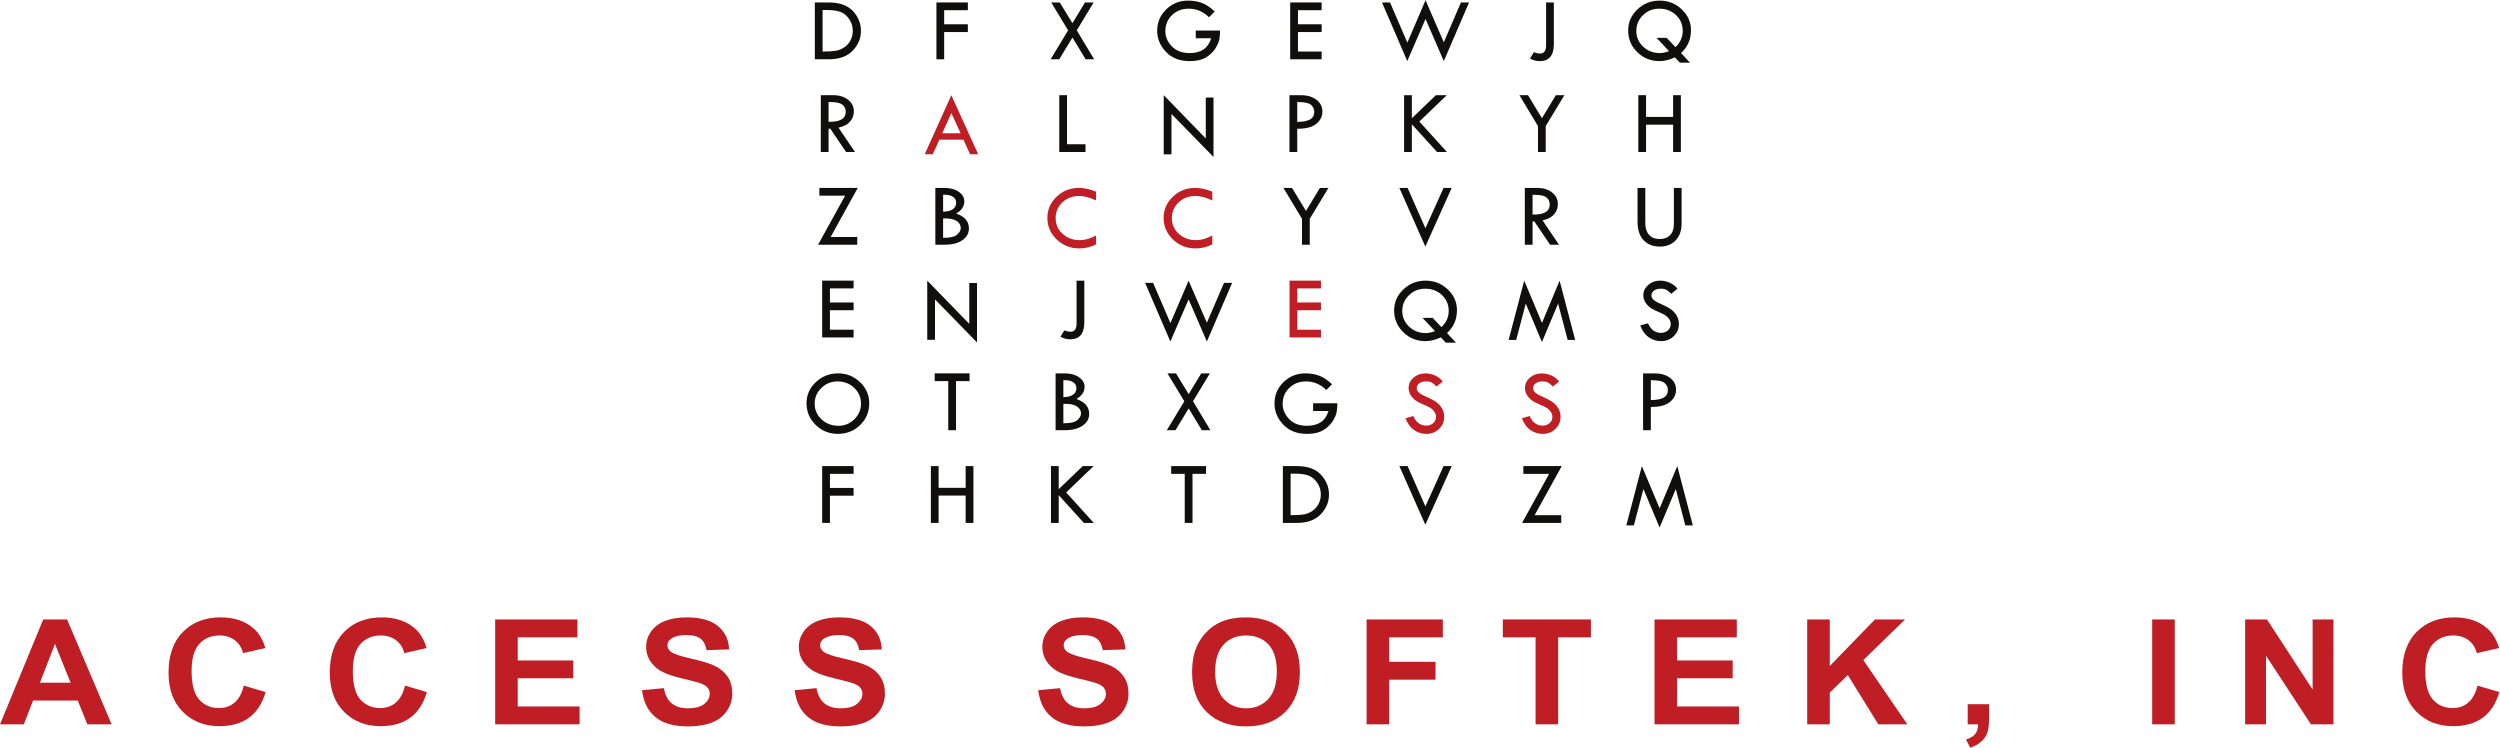 <?xml version="1.0" encoding="UTF-8" standalone="no"?>
<svg
   xmlns:dc="http://purl.org/dc/elements/1.1/"
   xmlns:cc="http://creativecommons.org/ns#"
   xmlns:rdf="http://www.w3.org/1999/02/22-rdf-syntax-ns#"
   xmlns:svg="http://www.w3.org/2000/svg"
   xmlns="http://www.w3.org/2000/svg"
   xmlns:sodipodi="http://sodipodi.sourceforge.net/DTD/sodipodi-0.dtd"
   xmlns:inkscape="http://www.inkscape.org/namespaces/inkscape"
   version="1.1"
   id="svg2"
   xml:space="preserve"
   width="367.653"
   height="109.96"
   viewBox="0 0 367.653 109.96"
   sodipodi:docname="accesssoftek_logo.eps"><defs
     id="defs6" /><sodipodi:namedview
     pagecolor="#ffffff"
     bordercolor="#666666"
     borderopacity="1"
     objecttolerance="10"
     gridtolerance="10"
     guidetolerance="10"
     inkscape:pageopacity="0"
     inkscape:pageshadow="2"
     inkscape:window-width="640"
     inkscape:window-height="480"
     id="namedview4" /><g
     id="g10"
     inkscape:groupmode="layer"
     inkscape:label="ink_ext_XXXXXX"
     transform="matrix(1.333,0,0,-1.333,0,109.96)"><g
       id="g12"
       transform="scale(0.1)"><path
         d="m 1020.2,654.719 h 8.92 l 7.23,16.097 h 26.57 l 7.33,-16.097 h 8.93 l -29.64,65.176 z m 39.51,23.191 h -20.17 l 10.02,22.278 z"
         style="fill:#c01e25;fill-opacity:1;fill-rule:nonzero;stroke:none"
         id="path14" /><path
         d="m 1209.2,613.438 v -9.692 c -6.76,3.305 -12.99,4.961 -18.67,4.961 -7.29,0 -13.45,-2.348 -18.43,-7.035 -4.99,-4.688 -7.48,-10.457 -7.48,-17.285 0,-6.969 2.55,-12.782 7.65,-17.438 5.12,-4.66 11.49,-6.976 19.19,-6.976 5.59,0 11.5,1.711 17.74,5.164 v -9.789 c -5.69,-3 -11.84,-4.504 -18.47,-4.504 -9.69,0 -18,3.277 -24.9,9.851 -6.9,6.571 -10.32,14.504 -10.32,23.778 0,9.113 3.38,16.89 10.16,23.382 6.77,6.5 14.91,9.739 24.48,9.739 6.13,0 12.47,-1.383 19.05,-4.156"
         style="fill:#c01e25;fill-opacity:1;fill-rule:nonzero;stroke:none"
         id="path16" /><path
         d="m 1337.44,613.438 v -9.692 c -6.77,3.305 -12.99,4.961 -18.69,4.961 -7.27,0 -13.41,-2.348 -18.4,-7.035 -5,-4.688 -7.49,-10.457 -7.49,-17.285 0,-6.969 2.56,-12.782 7.64,-17.438 5.11,-4.66 11.51,-6.976 19.19,-6.976 5.58,0 11.52,1.711 17.75,5.164 v -9.789 c -5.68,-3 -11.83,-4.504 -18.45,-4.504 -9.72,0 -18.04,3.277 -24.92,9.851 -6.89,6.571 -10.33,14.504 -10.33,23.778 0,9.113 3.39,16.89 10.16,23.382 6.78,6.5 14.93,9.739 24.47,9.739 6.15,0 12.5,-1.383 19.07,-4.156"
         style="fill:#c01e25;fill-opacity:1;fill-rule:nonzero;stroke:none"
         id="path18" /><path
         d="m 1422.66,515.297 h 34.68 v -8.559 h -26.12 v -15.527 h 26.12 v -8.555 h -26.12 V 461.16 h 26.12 v -8.547 h -34.68 v 62.684"
         style="fill:#c01e25;fill-opacity:1;fill-rule:nonzero;stroke:none"
         id="path20" /><path
         d="m 1591.72,404.043 -6.95,-5.566 c -1.84,1.894 -3.48,3.308 -4.95,4.238 -1.49,0.937 -3.64,1.39 -6.46,1.39 -3.05,0 -5.57,-0.683 -7.48,-2.07 -1.92,-1.398 -2.87,-3.176 -2.87,-5.359 0,-1.887 0.84,-3.555 2.53,-5.016 1.67,-1.449 4.54,-3.031 8.57,-4.754 3.99,-1.75 7.14,-3.355 9.38,-4.84 2.26,-1.503 4.09,-3.144 5.52,-4.937 1.49,-1.801 2.53,-3.699 3.25,-5.707 0.7,-2.008 1.03,-4.113 1.03,-6.34 0,-5.219 -1.88,-9.676 -5.68,-13.328 -3.81,-3.668 -8.39,-5.516 -13.77,-5.516 -5.25,0 -9.89,1.438 -13.92,4.321 -4.03,2.863 -7.12,7.183 -9.29,12.933 l 8.56,2.449 c 3.13,-7.058 7.88,-10.566 14.26,-10.566 3.13,0 5.7,0.918 7.75,2.754 2.06,1.867 3.09,4.203 3.09,7.023 0,1.696 -0.54,3.387 -1.62,5.098 -1.06,1.699 -2.37,3.117 -3.95,4.203 -1.61,1.113 -4.14,2.402 -7.65,3.852 -3.49,1.484 -6.21,2.812 -8.11,4 -1.87,1.203 -3.55,2.629 -4.92,4.269 -1.39,1.672 -2.44,3.324 -3.05,4.969 -0.66,1.613 -0.97,3.363 -0.97,5.238 0,4.489 1.8,8.297 5.43,11.465 3.59,3.164 7.99,4.742 13.13,4.742 3.4,0 6.86,-0.722 10.39,-2.207 3.51,-1.48 6.4,-3.718 8.75,-6.738"
         style="fill:#c01e25;fill-opacity:1;fill-rule:nonzero;stroke:none"
         id="path22" /><path
         d="m 1720.09,404.043 -6.94,-5.566 c -1.83,1.894 -3.49,3.308 -4.97,4.238 -1.5,0.937 -3.63,1.39 -6.45,1.39 -3.06,0 -5.56,-0.683 -7.48,-2.07 -1.91,-1.398 -2.86,-3.176 -2.86,-5.359 0,-1.887 0.84,-3.555 2.51,-5.016 1.69,-1.449 4.54,-3.031 8.56,-4.754 4.04,-1.75 7.18,-3.355 9.42,-4.84 2.24,-1.503 4.07,-3.144 5.52,-4.937 1.44,-1.801 2.5,-3.699 3.21,-5.707 0.71,-2.008 1.06,-4.113 1.06,-6.34 0,-5.219 -1.89,-9.676 -5.68,-13.328 -3.8,-3.668 -8.39,-5.516 -13.78,-5.516 -5.26,0 -9.88,1.438 -13.91,4.321 -4.04,2.863 -7.11,7.183 -9.3,12.933 l 8.57,2.449 c 3.11,-7.058 7.85,-10.566 14.26,-10.566 3.12,0 5.68,0.918 7.75,2.754 2.07,1.867 3.08,4.203 3.08,7.023 0,1.696 -0.53,3.387 -1.61,5.098 -1.05,1.699 -2.39,3.117 -3.97,4.203 -1.59,1.113 -4.15,2.402 -7.64,3.852 -3.51,1.484 -6.19,2.812 -8.11,4 -1.9,1.203 -3.55,2.629 -4.95,4.269 -1.36,1.672 -2.38,3.324 -3.03,4.969 -0.63,1.613 -0.96,3.363 -0.96,5.238 0,4.489 1.8,8.297 5.42,11.465 3.59,3.164 7.99,4.742 13.13,4.742 3.42,0 6.88,-0.722 10.38,-2.207 3.53,-1.48 6.45,-3.718 8.77,-6.738"
         style="fill:#c01e25;fill-opacity:1;fill-rule:nonzero;stroke:none"
         id="path24" /><path
         d="m 898.949,759.496 h 15.305 c 11.59,0 20.398,3.176 26.465,9.504 6.082,6.332 9.101,13.598 9.101,21.852 0,8.168 -2.929,15.441 -8.789,21.8 -5.89,6.364 -14.855,9.551 -26.886,9.551 h -15.196 z m 12.871,54.375 c 6.348,0 11.426,-0.672 15.207,-2.019 3.77,-1.352 7.02,-3.965 9.727,-7.852 2.703,-3.918 4.07,-8.258 4.07,-13.078 0,-3.832 -0.859,-7.367 -2.539,-10.559 -1.719,-3.183 -3.992,-5.758 -6.855,-7.687 -2.879,-1.934 -5.926,-3.184 -9.121,-3.77 -3.211,-0.562 -7.977,-0.855 -14.297,-0.855 h -0.508 v 45.82 h 4.316"
         style="fill:#100f0d;fill-opacity:1;fill-rule:nonzero;stroke:none"
         id="path26" /><path
         d="m 1033.1,822.203 h 34.67 v -8.558 h -26.13 v -15.528 h 26.13 v -8.566 h -26.13 v -30.055 h -8.54 v 62.707"
         style="fill:#100f0d;fill-opacity:1;fill-rule:nonzero;stroke:none"
         id="path28" /><path
         d="m 1159.73,822.203 h 9.44 l 13.98,-22.89 13.85,22.89 h 9.57 l -18.64,-30.785 19.19,-31.922 h -9.43 l -14.54,24.031 -14.54,-24.031 h -9.56 l 19.31,31.922 -18.63,30.785"
         style="fill:#100f0d;fill-opacity:1;fill-rule:nonzero;stroke:none"
         id="path30" /><path
         d="m 1340.14,812.18 -6.35,-6.297 c -6.41,6.297 -13.87,9.449 -22.3,9.449 -7.39,0 -13.56,-2.359 -18.47,-7.078 -4.9,-4.727 -7.35,-10.613 -7.35,-17.723 0,-6.172 2.38,-11.758 7.13,-16.722 4.77,-4.957 11.35,-7.442 19.71,-7.442 12.55,0 20.46,5.446 23.69,16.324 h -17 v 8.555 h 26.8 c 0,-4.289 -0.29,-7.719 -0.86,-10.266 -0.6,-2.546 -1.78,-5.355 -3.58,-8.421 -1.83,-3.106 -4.23,-5.84 -7.24,-8.297 -3.01,-2.426 -6.23,-4.172 -9.68,-5.227 -3.42,-1.043 -7.54,-1.555 -12.31,-1.555 -10.86,0 -19.5,3.399 -25.99,10.192 -6.45,6.801 -9.7,14.566 -9.7,23.324 0,9.219 3.32,17.051 9.93,23.512 6.64,6.472 14.64,9.726 24.06,9.726 5.6,0 10.7,-0.843 15.31,-2.554 4.62,-1.688 9.37,-4.864 14.2,-9.5"
         style="fill:#100f0d;fill-opacity:1;fill-rule:nonzero;stroke:none"
         id="path32" /><path
         d="m 1423.4,822.203 h 34.68 v -8.558 h -26.12 v -15.528 h 26.12 v -8.566 h -26.12 v -21.5 h 26.12 v -8.555 h -34.68 v 62.707"
         style="fill:#100f0d;fill-opacity:1;fill-rule:nonzero;stroke:none"
         id="path34" /><path
         d="m 1572.7,824.68 20.16,-46.446 18.92,43.969 h 8.93 l -27.85,-64.723 -20.16,46.497 -20.15,-46.497 -27.87,64.723 h 8.87 l 19.11,-44.375 20.04,46.852"
         style="fill:#100f0d;fill-opacity:1;fill-rule:nonzero;stroke:none"
         id="path36" /><path
         d="m 1705.7,822.203 h 8.56 V 776.23 c 0,-12.507 -5.21,-18.75 -15.63,-18.75 -3.63,0 -7.21,0.93 -10.71,2.805 l 4.22,6.981 c 2.79,-0.985 5.03,-1.45 6.77,-1.45 4.55,0 6.79,3.012 6.79,9.043 v 47.344"
         style="fill:#100f0d;fill-opacity:1;fill-rule:nonzero;stroke:none"
         id="path38" /><path
         d="m 1865.57,791.559 c 0,8.921 -3.41,16.601 -10.21,23.031 -6.8,6.43 -14.94,9.644 -24.35,9.644 -9.6,0 -17.78,-3.234 -24.6,-9.691 -6.78,-6.465 -10.17,-14.215 -10.17,-23.25 0,-9.383 3.34,-17.352 10.06,-23.934 6.72,-6.601 14.88,-9.879 24.51,-9.879 5.37,0 11,1.387 16.96,4.153 l 5.49,-5.836 h 11.2 l -9.89,10.562 c 7.33,6.688 11,15.098 11,25.2 z m -34.45,-25.192 c -7.21,0 -13.34,2.383 -18.36,7.11 -5.01,4.738 -7.52,10.523 -7.52,17.324 0,6.816 2.45,12.597 7.38,17.367 4.9,4.777 10.87,7.164 17.87,7.164 7.38,0 13.55,-2.348 18.52,-7.031 4.94,-4.696 7.44,-10.512 7.44,-17.387 0,-6.953 -2.69,-12.945 -8.02,-18.004 l -9.63,10.235 h -11.22 l 13.73,-14.637 c -3.77,-1.434 -7.15,-2.141 -10.19,-2.141"
         style="fill:#100f0d;fill-opacity:1;fill-rule:nonzero;stroke:none"
         id="path40" /><path
         d="m 905.531,657.199 h 8.567 v 25.774 H 916 l 17.414,-25.774 h 9.832 l -18.144,26.86 c 5.812,1.296 10.078,3.562 12.793,6.785 2.734,3.203 4.101,6.906 4.101,11.101 0,5.243 -2.109,9.559 -6.367,12.918 -4.246,3.34 -9.754,5.032 -16.524,5.032 h -13.574 z m 19.375,54.239 c 2.453,-0.614 4.407,-1.766 5.891,-3.442 1.465,-1.683 2.207,-3.859 2.207,-6.508 0,-7.57 -6.301,-11.238 -18.906,-10.961 v 21.828 c 4.746,0 8.347,-0.292 10.808,-0.917"
         style="fill:#100f0d;fill-opacity:1;fill-rule:nonzero;stroke:none"
         id="path42" /><path
         d="m 1168.63,719.895 h 8.55 v -54.137 h 20.38 v -8.559 h -28.93 v 62.696"
         style="fill:#100f0d;fill-opacity:1;fill-rule:nonzero;stroke:none"
         id="path44" /><path
         d="m 1283.86,719.895 46.38,-47.688 v 45.098 h 8.55 v -65.629 l -46.38,47.535 v -44.602 h -8.55 v 65.286"
         style="fill:#100f0d;fill-opacity:1;fill-rule:nonzero;stroke:none"
         id="path46" /><path
         d="m 1422.55,657.199 h 8.59 v 25.672 c 9.31,-0.101 16.3,1.66 20.89,5.328 4.58,3.641 6.9,8.188 6.9,13.571 0,5.363 -2.18,9.734 -6.54,13.093 -4.37,3.34 -10.11,5.032 -17.23,5.032 h -12.61 z m 23.86,51.957 c 2.36,-2.125 3.51,-4.668 3.51,-7.578 0,-3.867 -1.55,-6.68 -4.6,-8.453 -3.09,-1.746 -7.82,-2.664 -14.18,-2.715 v 21.945 c 7.87,0 12.95,-1.066 15.27,-3.199"
         style="fill:#100f0d;fill-opacity:1;fill-rule:nonzero;stroke:none"
         id="path48" /><path
         d="m 1549.05,719.895 h 8.55 v -25.461 l 26.52,25.461 h 12 l -30.26,-29.079 30.48,-33.617 h -10.95 l -27.79,30.61 v -30.61 h -8.55 v 62.696"
         style="fill:#100f0d;fill-opacity:1;fill-rule:nonzero;stroke:none"
         id="path50" /><path
         d="m 1676.26,719.895 h 9.47 l 15.4,-25.403 15.33,25.403 h 9.45 l -20.61,-34.11 v -28.586 h -8.55 v 28.586 l -20.49,34.11"
         style="fill:#100f0d;fill-opacity:1;fill-rule:nonzero;stroke:none"
         id="path52" /><path
         d="m 1807.43,719.895 h 8.55 v -23.973 h 29.85 v 23.973 h 8.54 v -62.696 h -8.54 v 30.164 h -29.85 v -30.164 h -8.55 v 62.696"
         style="fill:#100f0d;fill-opacity:1;fill-rule:nonzero;stroke:none"
         id="path54" /><path
         d="m 903.961,617.594 h 42.332 l -29.891,-54.137 h 29.317 v -8.555 h -43.215 l 29.863,54.137 h -28.406 v 8.555"
         style="fill:#100f0d;fill-opacity:1;fill-rule:nonzero;stroke:none"
         id="path56" /><path
         d="m 1043.32,583.941 c 5.16,0 9.22,-0.968 12.17,-2.894 2.97,-1.945 4.45,-4.516 4.45,-7.742 0,-2.469 -1.31,-4.871 -3.97,-7.231 -2.64,-2.344 -7.59,-3.523 -14.83,-3.523 h -0.67 v 21.39 z m -11.41,-29.039 h 10.26 c 8.13,0 14.62,1.653 19.48,4.965 4.88,3.297 7.29,7.653 7.29,13.059 0,7.758 -4.7,13.211 -14.06,16.351 5.99,3.567 9,7.973 9,13.274 0,4.344 -2.05,7.937 -6.17,10.785 -4.11,2.848 -9.41,4.258 -15.91,4.258 h -9.89 z m 10.63,55.157 c 3.76,0 6.76,-0.813 8.98,-2.395 2.23,-1.598 3.36,-3.726 3.36,-6.394 0,-3.047 -1.23,-5.442 -3.73,-7.192 -2.44,-1.73 -6.02,-2.648 -10.68,-2.711 v 18.59 c 0.57,0.059 1.28,0.102 2.07,0.102"
         style="fill:#100f0d;fill-opacity:1;fill-rule:nonzero;stroke:none"
         id="path58" /><path
         d="m 1415.91,617.594 h 9.49 l 15.41,-25.403 15.33,25.403 h 9.43 l -20.6,-34.106 v -28.586 h -8.56 v 28.586 l -20.5,34.106"
         style="fill:#100f0d;fill-opacity:1;fill-rule:nonzero;stroke:none"
         id="path60" /><path
         d="m 1543.82,617.594 h 9.08 l 19.66,-44.485 20.02,44.485 h 9 l -29.1,-64.727 -28.66,64.727"
         style="fill:#100f0d;fill-opacity:1;fill-rule:nonzero;stroke:none"
         id="path62" /><path
         d="m 1682.23,554.902 h 8.55 v 25.762 h 1.92 l 17.4,-25.762 h 9.84 l -18.14,26.852 c 5.8,1.316 10.06,3.57 12.8,6.781 2.73,3.211 4.1,6.926 4.1,11.117 0,5.235 -2.13,9.559 -6.38,12.903 -4.25,3.367 -9.76,5.039 -16.51,5.039 h -13.58 z m 19.36,54.231 c 2.46,-0.586 4.42,-1.738 5.89,-3.434 1.48,-1.691 2.21,-3.859 2.21,-6.519 0,-7.575 -6.32,-11.231 -18.91,-10.965 v 21.844 c 4.73,0 8.36,-0.329 10.81,-0.926"
         style="fill:#100f0d;fill-opacity:1;fill-rule:nonzero;stroke:none"
         id="path64" /><path
         d="m 1806.58,617.594 h 8.56 v -38.492 c 0,-5.711 1.39,-10.122 4.12,-13.235 2.74,-3.113 6.6,-4.668 11.63,-4.668 4.98,0 8.85,1.434 11.61,4.305 2.79,2.863 4.17,6.902 4.17,12.109 v 39.981 h 8.53 v -39.43 c 0,-7.672 -2.17,-13.809 -6.54,-18.406 -4.38,-4.586 -10.21,-6.891 -17.49,-6.891 -7.43,0 -13.39,2.328 -17.87,7 -4.47,4.649 -6.72,11.524 -6.72,20.629 v 37.098"
         style="fill:#100f0d;fill-opacity:1;fill-rule:nonzero;stroke:none"
         id="path66" /><path
         d="m 907.055,515.297 h 34.668 v -8.559 h -26.114 v -15.527 h 26.114 v -8.555 H 915.609 V 461.16 h 26.114 v -8.547 h -34.668 v 62.684"
         style="fill:#100f0d;fill-opacity:1;fill-rule:nonzero;stroke:none"
         id="path68" /><path
         d="m 1022.97,515.297 46.37,-47.684 v 45.102 h 8.56 v -65.637 l -46.38,47.535 v -44.59 h -8.55 v 65.274"
         style="fill:#100f0d;fill-opacity:1;fill-rule:nonzero;stroke:none"
         id="path70" /><path
         d="m 1187.7,515.297 h 8.55 v -45.973 c 0,-12.508 -5.22,-18.758 -15.62,-18.758 -3.62,0 -7.21,0.95 -10.71,2.813 l 4.24,6.992 c 2.76,-0.976 5.01,-1.461 6.77,-1.461 4.5,0 6.77,3.02 6.77,9.055 v 47.332"
         style="fill:#100f0d;fill-opacity:1;fill-rule:nonzero;stroke:none"
         id="path72" /><path
         d="m 1311.32,515.297 20.14,-46.445 18.94,43.976 h 8.93 l -27.87,-64.719 -20.14,46.485 -20.14,-46.485 -27.85,64.719 h 8.83 l 19.09,-44.39 20.07,46.859"
         style="fill:#100f0d;fill-opacity:1;fill-rule:nonzero;stroke:none"
         id="path74" /><path
         d="m 1607.37,482.629 c 0,8.918 -3.38,16.605 -10.18,23.027 -6.82,6.43 -14.94,9.641 -24.35,9.641 -9.6,0 -17.79,-3.223 -24.6,-9.672 -6.82,-6.453 -10.2,-14.219 -10.2,-23.258 0,-9.375 3.37,-17.355 10.1,-23.949 6.67,-6.578 14.87,-9.867 24.49,-9.867 5.35,0 11.01,1.383 16.96,4.144 l 5.49,-5.84 h 11.21 l -9.91,10.586 c 7.34,6.68 10.99,15.079 10.99,25.188 z m -34.42,-25.188 c -7.23,0 -13.35,2.368 -18.38,7.106 -4.99,4.746 -7.53,10.527 -7.53,17.328 0,6.813 2.48,12.598 7.41,17.371 4.88,4.762 10.86,7.16 17.87,7.16 7.36,0 13.52,-2.347 18.51,-7.035 4.94,-4.707 7.42,-10.488 7.42,-17.402 0,-6.926 -2.67,-12.914 -8.01,-18 l -9.61,10.238 h -11.22 l 13.73,-14.617 c -3.76,-1.426 -7.17,-2.149 -10.19,-2.149"
         style="fill:#100f0d;fill-opacity:1;fill-rule:nonzero;stroke:none"
         id="path76" /><path
         d="m 1720.61,515.297 17.17,-65.395 h -8.28 l -10.54,40.082 -17.83,-42.449 -17.85,42.488 -10.54,-40.121 h -8.36 l 17.18,65.395 19.62,-46.641 19.43,46.641"
         style="fill:#100f0d;fill-opacity:1;fill-rule:nonzero;stroke:none"
         id="path78" /><path
         d="m 1850.67,506.348 -6.95,-5.567 c -1.83,1.895 -3.49,3.297 -4.96,4.235 -1.51,0.918 -3.66,1.39 -6.46,1.39 -3.08,0 -5.58,-0.672 -7.49,-2.074 -1.89,-1.387 -2.87,-3.172 -2.87,-5.363 0,-1.875 0.85,-3.559 2.52,-4.989 1.7,-1.46 4.55,-3.046 8.58,-4.773 4.02,-1.746 7.14,-3.363 9.4,-4.852 2.24,-1.484 4.09,-3.14 5.52,-4.941 1.45,-1.797 2.49,-3.699 3.22,-5.699 0.69,-1.992 1.04,-4.11 1.04,-6.328 0,-5.207 -1.87,-9.653 -5.66,-13.344 -3.81,-3.648 -8.39,-5.492 -13.77,-5.492 -5.26,0 -9.9,1.426 -13.94,4.293 -4.03,2.902 -7.12,7.195 -9.28,12.937 l 8.55,2.465 c 3.12,-7.058 7.87,-10.574 14.28,-10.574 3.1,0 5.68,0.926 7.75,2.762 2.04,1.855 3.07,4.183 3.07,7.027 0,1.691 -0.53,3.379 -1.59,5.09 -1.07,1.711 -2.4,3.105 -3.98,4.211 -1.59,1.113 -4.15,2.383 -7.63,3.863 -3.5,1.449 -6.22,2.805 -8.1,3.988 -1.91,1.2 -3.56,2.625 -4.94,4.278 -1.41,1.652 -2.41,3.308 -3.07,4.937 -0.62,1.637 -0.97,3.391 -0.97,5.274 0,4.472 1.83,8.296 5.42,11.461 3.62,3.152 7.99,4.734 13.16,4.734 3.41,0 6.87,-0.746 10.38,-2.207 3.52,-1.488 6.43,-3.719 8.77,-6.742"
         style="fill:#100f0d;fill-opacity:1;fill-rule:nonzero;stroke:none"
         id="path80" /><path
         d="m 899.867,356.121 c 6.738,-6.59 14.903,-9.883 24.485,-9.883 9.726,0 17.949,3.278 24.628,9.801 6.68,6.555 10.008,14.547 10.008,24.039 0,8.93 -3.359,16.652 -10.125,23.164 -6.769,6.5 -14.843,9.746 -24.199,9.746 -9.582,0 -17.812,-3.222 -24.641,-9.668 -6.843,-6.461 -10.253,-14.218 -10.253,-23.242 0,-9.39 3.378,-17.363 10.097,-23.957 z m 42.656,6.246 c -4.91,-4.824 -10.742,-7.215 -17.488,-7.215 -7.363,0 -13.586,2.348 -18.652,7.078 -5.07,4.727 -7.61,10.504 -7.61,17.344 0,6.746 2.481,12.512 7.415,17.321 4.941,4.808 10.886,7.21 17.8,7.21 7.278,0 13.43,-2.363 18.41,-7.089 4.989,-4.731 7.489,-10.547 7.489,-17.442 0,-6.64 -2.461,-12.375 -7.364,-17.207"
         style="fill:#100f0d;fill-opacity:1;fill-rule:nonzero;stroke:none"
         id="path82" /><path
         d="m 1031.19,412.988 h 38.48 v -8.543 h -14.97 v -54.152 h -8.54 v 54.152 h -14.97 v 8.543"
         style="fill:#100f0d;fill-opacity:1;fill-rule:nonzero;stroke:none"
         id="path84" /><path
         d="m 1175.96,379.336 c 5.18,0 9.21,-0.945 12.2,-2.887 2.95,-1.953 4.44,-4.511 4.44,-7.758 0,-2.453 -1.33,-4.859 -3.96,-7.211 -2.66,-2.359 -7.58,-3.527 -14.85,-3.527 h -0.66 v 21.383 z m -11.39,-29.043 h 10.24 c 8.15,0 14.65,1.656 19.51,4.973 4.86,3.3 7.29,7.66 7.29,13.062 0,7.762 -4.7,13.215 -14.08,16.36 6,3.558 9.01,7.968 9.01,13.277 0,4.332 -2.05,7.93 -6.17,10.773 -4.12,2.848 -9.43,4.25 -15.9,4.25 h -9.9 z m 10.63,55.172 c 3.76,0 6.74,-0.813 8.97,-2.402 2.25,-1.583 3.36,-3.715 3.36,-6.387 0,-3.059 -1.24,-5.449 -3.72,-7.203 -2.48,-1.731 -6.02,-2.637 -10.68,-2.7 v 18.59 c 0.58,0.059 1.27,0.102 2.07,0.102"
         style="fill:#100f0d;fill-opacity:1;fill-rule:nonzero;stroke:none"
         id="path86" /><path
         d="m 1287.96,412.988 h 9.44 l 13.97,-22.886 13.87,22.886 h 9.56 l -18.63,-30.761 19.19,-31.934 h -9.44 l -14.55,24.023 -14.52,-24.023 h -9.57 l 19.31,31.926 -18.63,30.769"
         style="fill:#100f0d;fill-opacity:1;fill-rule:nonzero;stroke:none"
         id="path88" /><path
         d="m 1469.58,400.953 -6.39,-6.297 c -6.4,6.297 -13.84,9.449 -22.29,9.449 -7.39,0 -13.54,-2.363 -18.45,-7.07 -4.91,-4.73 -7.37,-10.625 -7.37,-17.719 0,-6.179 2.4,-11.765 7.14,-16.742 4.77,-4.945 11.36,-7.422 19.7,-7.422 12.57,0 20.48,5.434 23.7,16.313 h -16.99 v 8.547 h 26.79 c 0,-4.285 -0.31,-7.711 -0.86,-10.25 -0.59,-2.555 -1.79,-5.367 -3.58,-8.438 -1.83,-3.086 -4.23,-5.84 -7.24,-8.277 -3.01,-2.445 -6.24,-4.188 -9.67,-5.238 -3.46,-1.039 -7.53,-1.571 -12.32,-1.571 -10.87,0 -19.53,3.41 -25.99,10.207 -6.45,6.797 -9.69,14.567 -9.69,23.321 0,9.214 3.32,17.054 9.91,23.523 6.62,6.473 14.65,9.699 24.07,9.699 5.59,0 10.69,-0.824 15.31,-2.539 4.64,-1.683 9.36,-4.847 14.22,-9.496"
         style="fill:#100f0d;fill-opacity:1;fill-rule:nonzero;stroke:none"
         id="path90" /><path
         d="m 1812.72,350.293 h 8.54 v 25.676 c 9.36,-0.106 16.33,1.664 20.9,5.336 4.62,3.644 6.91,8.168 6.91,13.558 0,5.375 -2.16,9.746 -6.54,13.086 -4.34,3.36 -10.11,5.039 -17.23,5.039 h -12.58 z m 23.86,51.969 c 2.32,-2.133 3.48,-4.66 3.48,-7.594 0,-3.852 -1.51,-6.664 -4.62,-8.438 -3.07,-1.742 -7.78,-2.652 -14.18,-2.722 v 21.957 c 7.89,0 12.98,-1.078 15.32,-3.203"
         style="fill:#100f0d;fill-opacity:1;fill-rule:nonzero;stroke:none"
         id="path92" /><path
         d="m 907.055,310.703 h 34.668 v -8.558 h -26.114 v -15.54 h 26.114 v -8.558 h -26.114 v -30.039 h -8.554 v 62.695"
         style="fill:#100f0d;fill-opacity:1;fill-rule:nonzero;stroke:none"
         id="path94" /><path
         d="m 1026.97,310.703 h 8.53 v -23.98 h 29.84 v 23.98 h 8.57 v -62.695 h -8.57 v 30.156 h -29.84 v -30.156 h -8.53 v 62.695"
         style="fill:#100f0d;fill-opacity:1;fill-rule:nonzero;stroke:none"
         id="path96" /><path
         d="m 1159.45,310.703 h 8.56 v -25.461 l 26.48,25.461 h 12.01 l -30.25,-29.082 30.47,-33.613 h -10.96 l -27.75,30.582 v -30.582 h -8.56 v 62.695"
         style="fill:#100f0d;fill-opacity:1;fill-rule:nonzero;stroke:none"
         id="path98" /><path
         d="m 1292.08,310.703 h 38.48 v -8.558 h -14.95 v -54.137 h -8.57 v 54.137 h -14.96 v 8.558"
         style="fill:#100f0d;fill-opacity:1;fill-rule:nonzero;stroke:none"
         id="path100" /><path
         d="m 1415.3,248.008 h 15.31 c 11.55,0 20.41,3.164 26.47,9.492 6.07,6.332 9.11,13.617 9.11,21.836 0,8.184 -2.93,15.441 -8.82,21.812 -5.87,6.372 -14.82,9.555 -26.87,9.555 h -15.2 z m 12.85,54.359 c 6.39,0 11.46,-0.668 15.25,-2.015 3.75,-1.352 7,-3.961 9.72,-7.864 2.7,-3.894 4.06,-8.254 4.06,-13.074 0,-3.844 -0.85,-7.359 -2.55,-10.551 -1.7,-3.195 -3.98,-5.75 -6.85,-7.691 -2.89,-1.942 -5.93,-3.188 -9.11,-3.762 -3.22,-0.558 -7.97,-0.855 -14.32,-0.855 h -0.49 v 45.812 h 4.29"
         style="fill:#100f0d;fill-opacity:1;fill-rule:nonzero;stroke:none"
         id="path102" /><path
         d="m 1543.82,310.703 h 9.08 l 19.66,-44.476 20.02,44.476 h 9 l -29.1,-64.73 -28.66,64.73"
         style="fill:#100f0d;fill-opacity:1;fill-rule:nonzero;stroke:none"
         id="path104" /><path
         d="m 1680.63,310.703 h 42.34 l -29.88,-54.148 h 29.31 v -8.547 h -43.21 l 29.9,54.137 h -28.46 v 8.558"
         style="fill:#100f0d;fill-opacity:1;fill-rule:nonzero;stroke:none"
         id="path106" /><path
         d="m 1850.44,310.703 17.14,-65.414 h -8.28 l -10.52,40.094 -17.84,-42.442 -17.86,42.461 -10.54,-40.113 h -8.33 l 17.16,65.414 19.61,-46.648 19.46,46.648"
         style="fill:#100f0d;fill-opacity:1;fill-rule:nonzero;stroke:none"
         id="path108" /><path
         d="M 74.004,141.523 H 47.695 L 0,25.789 H 26.289 L 36.465,52.09 H 85.773 L 96.356,25.789 H 123.16 Z M 44.098,71.797 60.645,114.496 77.856,71.797 Z"
         style="fill:#c01e25;fill-opacity:1;fill-rule:nonzero;stroke:none"
         id="path110" /><path
         d="m 268.922,68.508 24.101,-7.101 c -3.691,-12.719 -9.824,-22.184 -18.406,-28.371 -8.582,-6.195 -19.476,-9.27 -32.664,-9.27 -16.344,0 -29.75,5.277 -40.265,15.801 -10.512,10.527 -15.766,24.938 -15.766,43.199 0,19.308 5.293,34.308 15.875,45 10.562,10.687 24.476,16.039 41.687,16.039 15.067,0 27.286,-4.18 36.692,-12.543 5.586,-4.961 9.773,-12.047 12.578,-21.321 l -24.629,-5.566 c -1.453,6.008 -4.504,10.762 -9.121,14.238 -4.641,3.477 -10.25,5.215 -16.863,5.215 -9.145,0 -16.555,-3.074 -22.243,-9.273 -5.695,-6.192 -8.531,-16.192 -8.531,-30.047 0,-14.707 2.781,-25.172 8.399,-31.418 5.593,-6.234 12.89,-9.355 21.843,-9.355 6.618,0 12.301,1.988 17.051,5.973 4.778,3.984 8.195,10.238 10.262,18.801"
         style="fill:#c01e25;fill-opacity:1;fill-rule:nonzero;stroke:none"
         id="path112" /><path
         d="m 446.82,68.508 24.102,-7.101 c -3.699,-12.719 -9.828,-22.184 -18.418,-28.371 -8.586,-6.195 -19.481,-9.27 -32.66,-9.27 -16.328,0 -29.75,5.277 -40.254,15.801 -10.512,10.527 -15.762,24.938 -15.762,43.199 0,19.308 5.277,34.308 15.856,45 10.586,10.687 24.461,16.039 41.699,16.039 15.058,0 27.273,-4.18 36.683,-12.543 5.586,-4.961 9.793,-12.047 12.579,-21.321 l -24.629,-5.566 c -1.453,6.008 -4.496,10.762 -9.121,14.238 -4.637,3.477 -10.25,5.215 -16.86,5.215 -9.14,0 -16.558,-3.074 -22.246,-9.273 -5.695,-6.192 -8.531,-16.192 -8.531,-30.047 0,-14.707 2.793,-25.172 8.398,-31.418 5.602,-6.234 12.891,-9.355 21.852,-9.355 6.609,0 12.301,1.988 17.055,5.973 4.765,3.984 8.171,10.238 10.257,18.801"
         style="fill:#c01e25;fill-opacity:1;fill-rule:nonzero;stroke:none"
         id="path114" /><path
         d="M 546.27,25.789 V 141.523 h 90.761 v -19.71 H 571.168 V 96.289 H 632.48 V 76.586 H 571.168 V 45.508 h 68.273 V 25.789 H 546.27"
         style="fill:#c01e25;fill-opacity:1;fill-rule:nonzero;stroke:none"
         id="path116" /><path
         d="m 708.281,63.453 24.102,2.266 c 1.43,-7.649 4.355,-13.262 8.765,-16.848 4.415,-3.598 10.372,-5.391 17.844,-5.391 7.942,0 13.914,1.601 17.946,4.781 4.003,3.199 6.046,6.93 6.046,11.207 0,2.754 -0.867,5.086 -2.55,7 -1.688,1.93 -4.653,3.609 -8.864,5.035 -2.879,0.969 -9.461,2.629 -19.715,5.082 -13.207,3.121 -22.476,6.934 -27.789,11.477 -7.5,6.383 -11.23,14.184 -11.23,23.36 0,5.918 1.75,11.441 5.285,16.598 3.535,5.125 8.641,9.05 15.274,11.746 6.66,2.691 14.679,4.039 24.07,4.039 15.379,0 26.937,-3.207 34.691,-9.629 7.778,-6.449 11.836,-15.035 12.239,-25.762 l -24.899,-0.754 c -1.055,5.938 -3.324,10.176 -6.797,12.801 -3.453,2.574 -8.668,3.879 -15.59,3.879 -7.16,0 -12.761,-1.406 -16.82,-4.18 -2.613,-1.769 -3.898,-4.172 -3.898,-7.18 0,-2.73 1.226,-5.066 3.664,-7.003 3.113,-2.477 10.703,-5.055 22.722,-7.754 12.012,-2.699 20.922,-5.484 26.68,-8.355 5.746,-2.902 10.27,-6.832 13.535,-11.84 3.242,-4.996 4.883,-11.191 4.883,-18.558 0,-6.656 -1.945,-12.91 -5.848,-18.742 -3.902,-5.805 -9.425,-10.125 -16.554,-12.957 -7.133,-2.824 -16.02,-4.262 -26.633,-4.262 -15.5,0 -27.41,3.406 -35.699,10.199 -8.301,6.812 -13.262,16.723 -14.86,29.746"
         style="fill:#c01e25;fill-opacity:1;fill-rule:nonzero;stroke:none"
         id="path118" /><path
         d="m 876.703,63.453 24.082,2.266 c 1.457,-7.649 4.375,-13.262 8.805,-16.848 4.41,-3.598 10.351,-5.391 17.851,-5.391 7.93,0 13.907,1.601 17.934,4.781 4.02,3.199 6.035,6.93 6.035,11.207 0,2.754 -0.844,5.086 -2.543,7 -1.679,1.93 -4.637,3.609 -8.851,5.035 -2.899,0.969 -9.465,2.629 -19.735,5.082 -13.187,3.121 -22.453,6.934 -27.781,11.477 -7.504,6.383 -11.246,14.184 -11.246,23.36 0,5.918 1.773,11.441 5.289,16.598 3.547,5.125 8.637,9.05 15.293,11.746 6.648,2.691 14.684,4.039 24.078,4.039 15.359,0 26.922,-3.207 34.695,-9.629 7.75,-6.449 11.817,-15.035 12.211,-25.762 l -24.894,-0.754 c -1.055,5.938 -3.317,10.176 -6.778,12.801 -3.46,2.574 -8.683,3.879 -15.597,3.879 -7.168,0 -12.774,-1.406 -16.817,-4.18 -2.613,-1.769 -3.914,-4.172 -3.914,-7.18 0,-2.73 1.219,-5.066 3.676,-7.003 3.113,-2.477 10.688,-5.055 22.711,-7.754 12.023,-2.699 20.91,-5.484 26.691,-8.355 5.754,-2.902 10.27,-6.832 13.524,-11.84 3.25,-4.996 4.879,-11.191 4.879,-18.558 0,-6.656 -1.938,-12.91 -5.84,-18.742 -3.898,-5.805 -9.414,-10.125 -16.555,-12.957 -7.121,-2.824 -16.008,-4.262 -26.648,-4.262 -15.477,0 -27.379,3.406 -35.676,10.199 -8.297,6.812 -13.258,16.723 -14.879,29.746"
         style="fill:#c01e25;fill-opacity:1;fill-rule:nonzero;stroke:none"
         id="path120" /><path
         d="m 1145.38,63.453 24.1,2.266 c 1.44,-7.649 4.37,-13.262 8.79,-16.848 4.4,-3.598 10.36,-5.391 17.85,-5.391 7.93,0 13.91,1.601 17.92,4.781 4.03,3.199 6.05,6.93 6.05,11.207 0,2.754 -0.87,5.086 -2.55,7 -1.69,1.93 -4.63,3.609 -8.85,5.035 -2.89,0.969 -9.45,2.629 -19.73,5.082 -13.21,3.121 -22.46,6.934 -27.79,11.477 -7.49,6.383 -11.23,14.184 -11.23,23.36 0,5.918 1.77,11.441 5.3,16.598 3.53,5.125 8.62,9.05 15.28,11.746 6.64,2.691 14.68,4.039 24.07,4.039 15.37,0 26.92,-3.207 34.68,-9.629 7.77,-6.449 11.85,-15.035 12.23,-25.762 l -24.9,-0.754 c -1.05,5.938 -3.31,10.176 -6.78,12.801 -3.45,2.574 -8.67,3.879 -15.61,3.879 -7.14,0 -12.74,-1.406 -16.8,-4.18 -2.61,-1.769 -3.92,-4.172 -3.92,-7.18 0,-2.73 1.22,-5.066 3.69,-7.003 3.1,-2.477 10.67,-5.055 22.7,-7.754 12.03,-2.699 20.93,-5.484 26.7,-8.355 5.74,-2.902 10.26,-6.832 13.51,-11.84 3.26,-4.996 4.9,-11.191 4.9,-18.558 0,-6.656 -1.94,-12.91 -5.84,-18.742 -3.91,-5.805 -9.42,-10.125 -16.56,-12.957 -7.13,-2.824 -16.01,-4.262 -26.65,-4.262 -15.48,0 -27.38,3.406 -35.67,10.199 -8.31,6.812 -13.27,16.723 -14.89,29.746"
         style="fill:#c01e25;fill-opacity:1;fill-rule:nonzero;stroke:none"
         id="path122" /><path
         d="m 1331.29,39.336 c 10.76,-10.535 25.26,-15.828 43.49,-15.828 18.01,0 32.39,5.312 43.14,15.926 10.77,10.602 16.14,25.293 16.14,44.082 0,18.933 -5.44,33.711 -16.27,44.339 -10.83,10.633 -25.28,15.95 -43.35,15.95 -9.98,0 -18.8,-1.528 -26.42,-4.606 -5.74,-2.273 -11.04,-5.758 -15.86,-10.476 -4.81,-4.68 -8.62,-10.035 -11.39,-15.942 -3.75,-8.043 -5.61,-18 -5.61,-29.851 0,-18.504 5.38,-33.035 16.13,-43.594 z m 18.69,74.527 c 6.27,6.664 14.52,9.965 24.74,9.965 10.24,0 18.45,-3.277 24.63,-9.844 6.17,-6.582 9.27,-16.566 9.27,-29.898 0,-13.578 -3.18,-23.699 -9.52,-30.469 -6.35,-6.762 -14.48,-10.137 -24.38,-10.137 -9.89,0 -18.05,3.406 -24.5,10.219 -6.41,6.82 -9.62,16.809 -9.62,30.039 0,13.414 3.13,23.465 9.38,30.125"
         style="fill:#c01e25;fill-opacity:1;fill-rule:nonzero;stroke:none"
         id="path124" /><path
         d="M 1507.7,25.789 V 141.523 h 84.07 v -19.71 H 1532.6 V 94.781 h 51.13 V 75.078 h -51.13 v -49.289 h -24.9"
         style="fill:#c01e25;fill-opacity:1;fill-rule:nonzero;stroke:none"
         id="path126" /><path
         d="m 1694.09,25.789 v 96.024 h -36.14 v 19.71 h 97.18 v -19.71 h -36.14 V 25.789 h -24.9"
         style="fill:#c01e25;fill-opacity:1;fill-rule:nonzero;stroke:none"
         id="path128" /><path
         d="M 1825.34,25.789 V 141.523 h 90.76 v -19.71 h -65.86 V 96.289 h 61.31 V 76.586 h -61.31 V 45.508 h 68.26 V 25.789 h -93.16"
         style="fill:#c01e25;fill-opacity:1;fill-rule:nonzero;stroke:none"
         id="path130" /><path
         d="M 1993.77,25.789 V 141.523 h 24.9 V 90.172 l 49.87,51.351 h 33.27 l -46.12,-44.8 48.52,-70.934 h -31.97 l -33.66,54.324 -19.91,-19.371 V 25.789 h -24.9"
         style="fill:#c01e25;fill-opacity:1;fill-rule:nonzero;stroke:none"
         id="path132" /><path
         d="m 2170.84,48.035 h 23.56 V 32.18 c 0,-6.438 -0.58,-11.523 -1.75,-15.227 -1.18,-3.715 -3.38,-7.043 -6.65,-9.996 C 2182.76,4.031 2178.62,1.691 2173.61,0 l -4.64,9.102 c 4.77,1.484 8.16,3.516 10.2,6.094 2.02,2.578 3.09,6.125 3.19,10.594 h -11.52 v 22.246"
         style="fill:#c01e25;fill-opacity:1;fill-rule:nonzero;stroke:none"
         id="path134" /><path
         d="M 2374.37,25.789 V 141.523 h 24.89 V 25.789 h -24.89"
         style="fill:#c01e25;fill-opacity:1;fill-rule:nonzero;stroke:none"
         id="path136" /><path
         d="M 2476.92,25.789 V 141.523 h 24.11 l 50.33,-77.359 v 77.359 h 23.02 V 25.789 h -24.87 l -49.57,75.703 V 25.789 h -23.02"
         style="fill:#c01e25;fill-opacity:1;fill-rule:nonzero;stroke:none"
         id="path138" /><path
         d="m 2733.26,68.508 24.1,-7.101 c -3.7,-12.719 -9.83,-22.184 -18.41,-28.371 -8.59,-6.195 -19.48,-9.27 -32.66,-9.27 -16.34,0 -29.76,5.277 -40.27,15.801 -10.5,10.527 -15.76,24.938 -15.76,43.199 0,19.308 5.29,34.308 15.86,45 10.58,10.687 24.47,16.039 41.7,16.039 15.05,0 27.28,-4.18 36.68,-12.543 5.59,-4.961 9.79,-12.047 12.59,-21.321 l -24.64,-5.566 c -1.45,6.008 -4.5,10.762 -9.11,14.238 -4.63,3.477 -10.25,5.215 -16.87,5.215 -9.14,0 -16.55,-3.074 -22.23,-9.273 -5.69,-6.192 -8.55,-16.192 -8.55,-30.047 0,-14.707 2.81,-25.172 8.41,-31.418 5.61,-6.234 12.88,-9.355 21.85,-9.355 6.61,0 12.29,1.988 17.05,5.973 4.77,3.984 8.18,10.238 10.26,18.801"
         style="fill:#c01e25;fill-opacity:1;fill-rule:nonzero;stroke:none"
         id="path140" /></g></g></svg>
